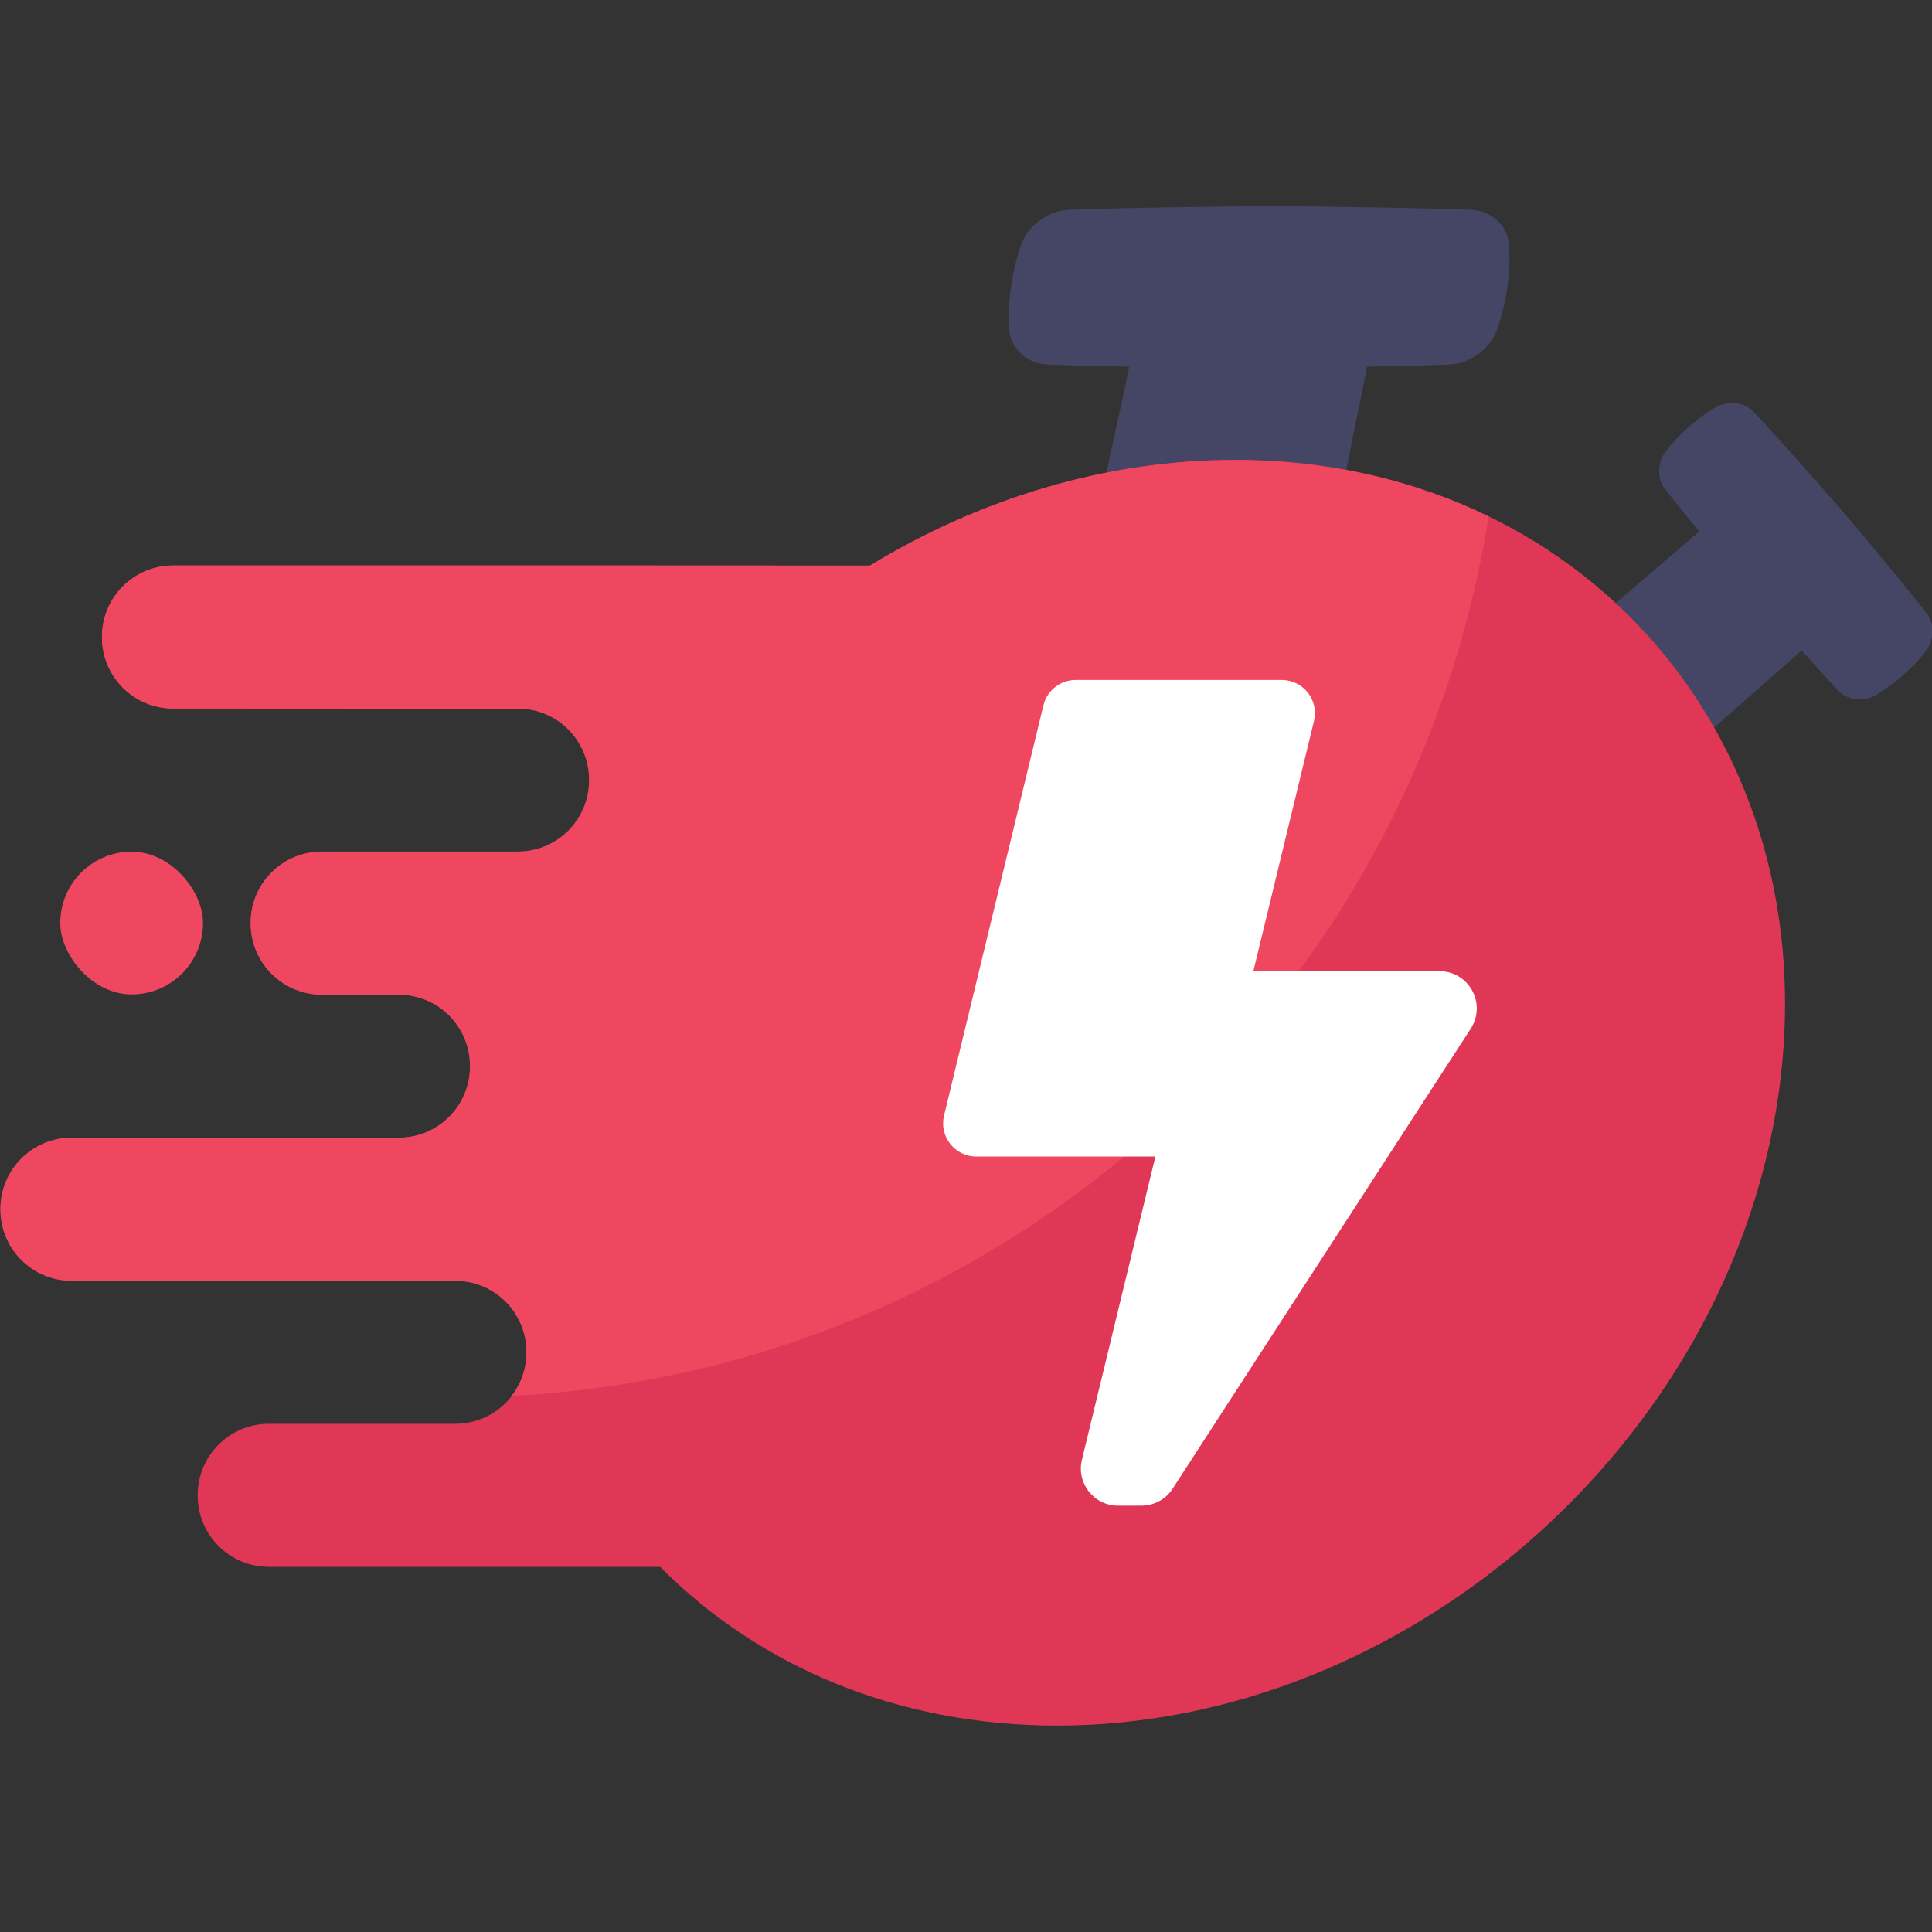 <?xml version="1.0" encoding="UTF-8"?>
<svg xmlns="http://www.w3.org/2000/svg" height="512" viewBox="0 0 512 512" width="512">
  <rect x="0" y="0" width="512" height="512" fill="#333333" stroke="none"/>
  <g id="a">
    <g>
      <path d="m452.51 194.38c3.59-3.25 21.83-19.17 24.92-21.99 5 5.57 9.58 10.59 10.24 11.13 2.28 2.05 6.34 2.46 9.4.71 1.83-1.06 4.24-2.64 7.18-5.21 2.93-2.58 4.81-4.76 6.11-6.45 2.15-2.81 2.32-6.93.62-9.5-.96-1.62-20.53-25.25-22.82-27.75-2.13-2.64-22.54-25.53-24-26.72-2.28-2.06-6.34-2.46-9.4-.71-1.83 1.06-4.24 2.64-7.18 5.21-2.93 2.58-4.81 4.76-6.11 6.44-2.15 2.81-2.32 6.93-.62 9.5.44.74 4.72 6.02 9.47 11.8-2.85 2.39-20.75 17.81-24.02 20.59l26.21 32.94z" fill="#454565"></path>
      <path d="m356.57 126.14c.5-4.1 5.2-25.34 5.62-28.97 11.36-.21 21.68-.47 22.98-.67 4.69-.51 9.73-4.21 11.42-8.77 1-2.74 2.14-6.49 2.87-11.63.71-5.14.63-8.89.4-11.63-.41-4.55-4.41-8.25-8.95-8.77-2.74-.44-49.07-1.17-54.22-1.03-5.11-.14-51.64.59-54.5 1.03-4.69.51-9.73 4.22-11.42 8.77-1 2.74-2.14 6.49-2.87 11.63-.71 5.13-.63 8.89-.4 11.63.41 4.55 4.41 8.25 8.95 8.77 1.25.2 11.5.46 22.79.67-.59 3.63-5.47 24.87-6.12 28.97h63.44z" fill="#454565"></path>
      <rect fill="#f04760" height="37.83" rx="18.91" width="37.83" x="15.97" y="225.7"></rect>
      <path d="m327.25 121.9c-34.31 0-67.66 10.31-96.71 27.99l-67.56-.03h-.13l-.06-.02-.04.02h-116.87c-10.42 0-18.86 8.45-18.86 18.86v.19c0 10.42 8.45 18.86 18.86 18.86l92.75.05c9.78.7 17.49 8.85 17.49 18.81v.19c0 10.42-8.45 18.86-18.86 18.86h-51.97c-10.42 0-18.86 8.45-18.86 18.86v.19c0 10.42 8.45 18.86 18.86 18.86h20.4c10.42 0 18.86 8.45 18.86 18.86v.19c0 10.42-8.45 18.86-18.86 18.86h-86.71c-10.42 0-18.86 8.45-18.86 18.86v.19c0 10.42 8.45 18.86 18.86 18.86h101.67c10.42 0 18.86 8.44 18.86 18.86v.19c0 10.42-8.45 18.86-18.86 18.86h-49.4c-10.42 0-18.86 8.45-18.86 18.86v.19c0 10.42 8.45 18.86 18.86 18.86h103.7c25.91 26.16 62.55 42.06 105.15 42.06 92.63 0 178.27-75.09 191.29-167.72s-51.52-167.72-144.15-167.72z" fill="#e03757"></path>
      <path d="m135.64 369.91c131.56-6.76 238.81-105.43 258.84-233.05-19.78-9.61-42.51-14.96-67.24-14.96-34.31 0-67.66 10.31-96.71 27.99l-67.56-.03h-.13l-.06-.02-.04.02h-116.86c-10.42 0-18.86 8.45-18.86 18.86v.19c0 10.42 8.45 18.86 18.86 18.86l92.75.05c9.78.7 17.49 8.85 17.49 18.81v.19c0 10.42-8.45 18.86-18.86 18.86h-51.97c-10.42 0-18.86 8.45-18.86 18.86v.19c0 10.42 8.45 18.86 18.86 18.86h20.4c10.42 0 18.86 8.45 18.86 18.86v.19c0 10.42-8.45 18.86-18.86 18.86h-86.71c-10.42 0-18.86 8.45-18.86 18.86v.19c0 10.42 8.45 18.86 18.86 18.86h101.67c10.42 0 18.86 8.44 18.86 18.86v.19c0 4.29-1.45 8.24-3.87 11.41z" fill="#f04760"></path>
      <path d="m389.77 272.6-79.02 121.93c-1.82 2.8-4.93 4.49-8.27 4.49h-6.19c-6.38 0-11.08-5.97-9.57-12.17l19.47-80.36h-47.47c-5.69 0-9.88-5.32-8.54-10.85l26.34-108.72c.95-3.94 4.48-6.72 8.54-6.72h54.62c5.69 0 9.88 5.32 8.54 10.85l-16.07 66.33h49.35c7.81 0 12.51 8.65 8.27 15.21z" fill="#fff"></path>
    </g>
  </g>
</svg>
